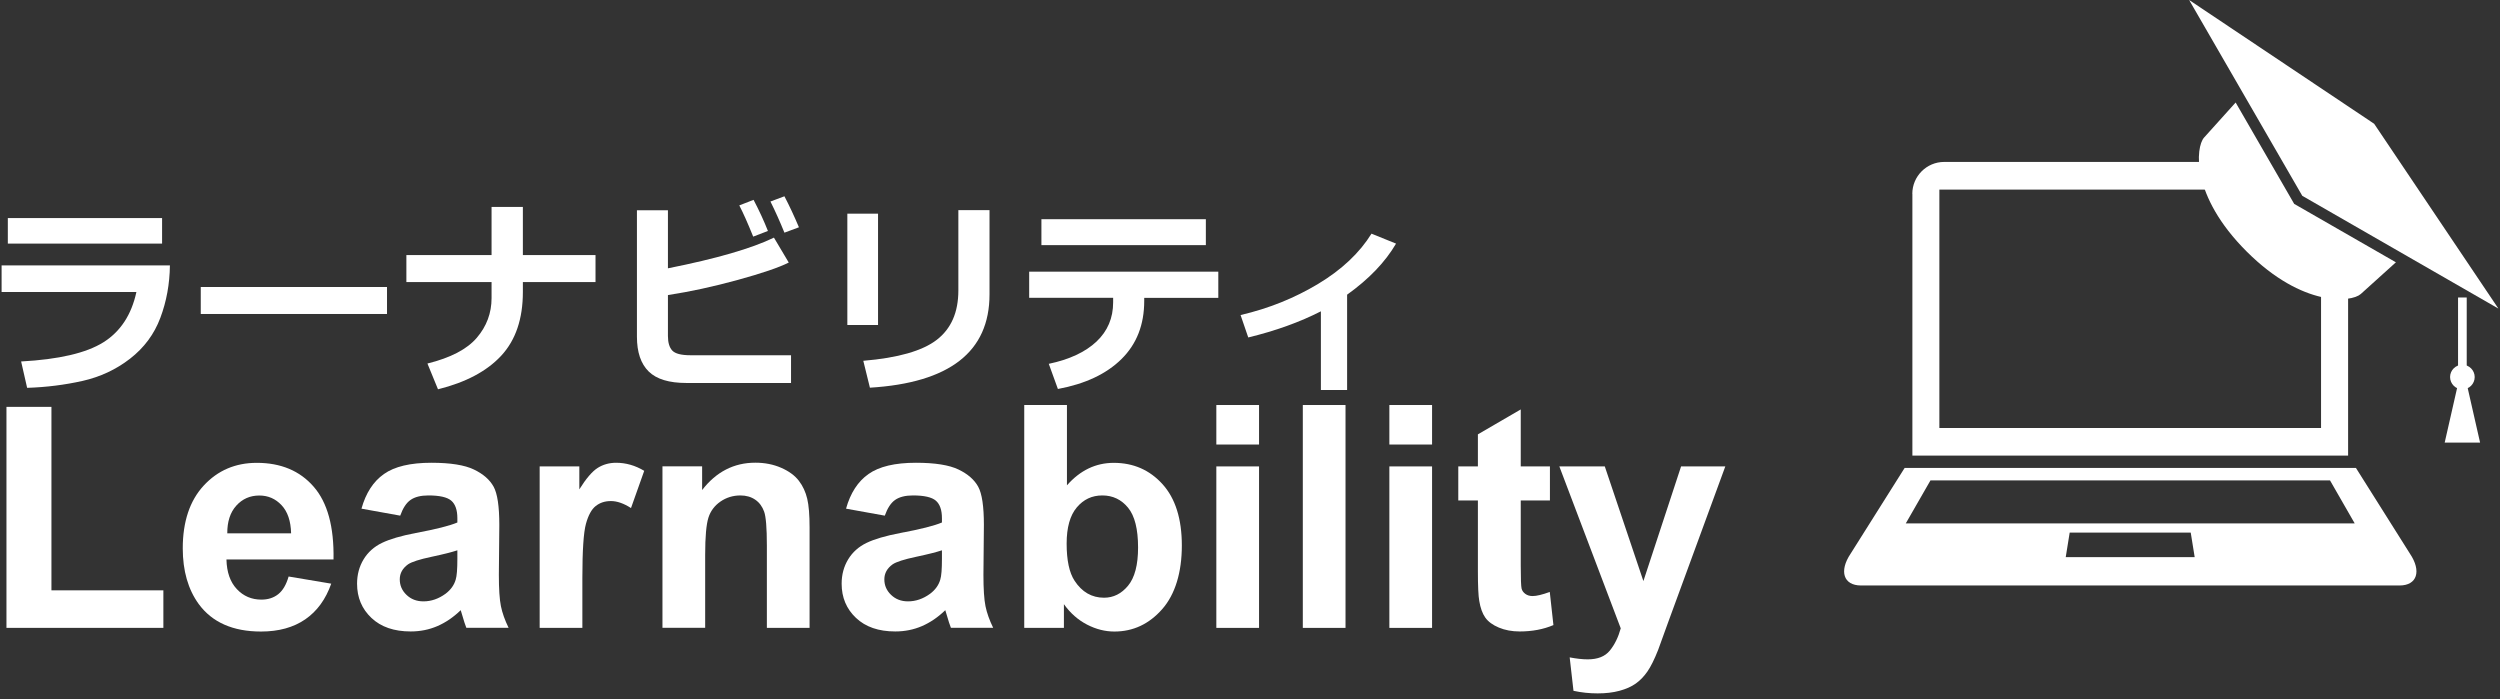 <?xml version="1.0" encoding="UTF-8"?><svg id="_レイヤー_2" xmlns="http://www.w3.org/2000/svg" viewBox="0 0 329 92"><rect x="0" y="0" width="329" height="92" fill="#333333" stroke="none"/><defs><style>.cls-1{fill:#fff;stroke-width:0px;}</style></defs><path class="cls-1" d="m22.36,34.93c-.03,2.45-.45,4.74-1.26,6.9s-2.14,3.94-3.98,5.37c-1.84,1.43-3.93,2.4-6.26,2.93-2.33.52-4.76.83-7.29.91l-.79-3.47c4.96-.27,8.57-1.11,10.82-2.52s3.7-3.62,4.35-6.62H.21v-3.5h22.14Zm-1.03-2.87H1.03v-3.36h20.3v3.36Z"/><path class="cls-1" d="m50.93,41.32h-24.51v-3.55h24.51v3.55Z"/><path class="cls-1" d="m68.81,38.43c0,3.52-.94,6.31-2.83,8.36-1.89,2.05-4.67,3.53-8.34,4.44l-1.39-3.39c3.04-.75,5.21-1.88,6.5-3.39s1.94-3.25,1.94-5.22v-2.11h-11.21v-3.55h11.21v-6.34h4.12v6.34h9.56v3.55h-9.56v1.31Z"/><path class="cls-1" d="m104.1,50.4h-13.77c-2.28,0-3.93-.5-4.96-1.51s-1.55-2.53-1.55-4.59v-16.63h4.08v7.64c6.38-1.27,11.03-2.62,13.95-4.04l1.95,3.28c-1.28.65-3.52,1.41-6.72,2.29-3.2.88-6.26,1.54-9.18,1.99v5.39c0,.86.19,1.5.57,1.91s1.18.62,2.41.62h13.22v3.64Zm-3.03-20.01l-1.95.75c-.73-1.81-1.34-3.17-1.83-4.11l1.88-.73c.75,1.43,1.38,2.8,1.89,4.1Zm4.07-.48l-1.91.71c-.59-1.46-1.2-2.82-1.84-4.1l1.84-.69c.66,1.26,1.29,2.62,1.91,4.08Z"/><path class="cls-1" d="m115.55,42.77h-4.04v-14.65h4.04v14.65Zm14.67-4.02c0,7.54-5.25,11.63-15.74,12.27l-.87-3.54c4.55-.38,7.78-1.3,9.67-2.76s2.84-3.62,2.84-6.5v-10.57h4.1v11.09Z"/><path class="cls-1" d="m160.33,39.2h-9.75v.41c0,3.12-.99,5.66-2.98,7.63s-4.78,3.28-8.38,3.95l-1.2-3.31c2.72-.57,4.81-1.55,6.28-2.93,1.46-1.38,2.19-3.1,2.19-5.16v-.6h-11.05v-3.44h24.89v3.44Zm-1.64-6.94h-21.64v-3.41h21.64v3.41Z"/><path class="cls-1" d="m177.27,51.32h-3.44v-10.35c-2.78,1.42-5.97,2.57-9.56,3.44l-1.01-2.95c3.7-.86,7.1-2.23,10.21-4.1s5.45-4.08,7.02-6.61l3.23,1.31c-1.42,2.43-3.57,4.67-6.44,6.72v12.54Z"/><path class="cls-1" d="m.85,82.63v-29.09h5.92v24.15h14.73v4.94H.85Z"/><path class="cls-1" d="m37.99,75.87l5.6.94c-.72,2.05-1.86,3.62-3.41,4.69-1.55,1.07-3.5,1.61-5.83,1.61-3.7,0-6.43-1.21-8.2-3.62-1.4-1.93-2.1-4.38-2.1-7.32,0-3.52.92-6.28,2.76-8.27,1.84-1.99,4.17-2.99,6.98-2.99,3.16,0,5.66,1.04,7.48,3.13,1.83,2.09,2.7,5.29,2.62,9.59h-14.09c.04,1.67.49,2.96,1.36,3.89s1.95,1.39,3.24,1.39c.88,0,1.62-.24,2.22-.72s1.05-1.25,1.36-2.32Zm.32-5.68c-.04-1.63-.46-2.86-1.26-3.71s-1.77-1.27-2.92-1.27c-1.23,0-2.24.45-3.04,1.34s-1.19,2.11-1.18,3.64h8.4Z"/><path class="cls-1" d="m52.67,67.86l-5.1-.92c.57-2.05,1.56-3.58,2.96-4.56,1.4-.99,3.48-1.48,6.24-1.48,2.51,0,4.38.3,5.6.89,1.23.59,2.09,1.35,2.59,2.26s.75,2.59.75,5.03l-.06,6.56c0,1.87.09,3.24.27,4.13s.52,1.84,1.01,2.85h-5.56c-.15-.37-.33-.93-.54-1.66-.09-.33-.16-.55-.2-.66-.96.93-1.99,1.63-3.08,2.1s-2.26.7-3.5.7c-2.19,0-3.91-.59-5.17-1.78-1.26-1.19-1.89-2.69-1.89-4.5,0-1.2.29-2.27.86-3.21s1.38-1.66,2.41-2.16,2.53-.94,4.47-1.31c2.63-.49,4.45-.95,5.46-1.38v-.56c0-1.08-.27-1.85-.8-2.31s-1.54-.69-3.02-.69c-1,0-1.78.2-2.34.59s-1.01,1.08-1.36,2.07Zm7.52,4.56c-.72.24-1.86.53-3.42.86-1.56.33-2.58.66-3.06.98-.73.52-1.1,1.18-1.1,1.98s.29,1.47.88,2.04,1.33.86,2.24.86c1.01,0,1.98-.33,2.9-1,.68-.51,1.13-1.13,1.34-1.86.15-.48.22-1.39.22-2.74v-1.12Z"/><path class="cls-1" d="m76.64,82.63h-5.62v-21.25h5.22v3.02c.89-1.43,1.7-2.37,2.41-2.82s1.53-.68,2.43-.68c1.28,0,2.51.35,3.7,1.06l-1.74,4.9c-.95-.61-1.83-.92-2.64-.92s-1.45.22-2,.65-.98,1.22-1.29,2.35-.47,3.51-.47,7.12v6.56Z"/><path class="cls-1" d="m106.54,82.63h-5.62v-10.85c0-2.29-.12-3.78-.36-4.45s-.63-1.2-1.17-1.57-1.19-.56-1.95-.56c-.97,0-1.85.27-2.62.8s-1.31,1.24-1.59,2.12-.43,2.51-.43,4.88v9.62h-5.62v-21.25h5.22v3.12c1.85-2.4,4.19-3.6,7-3.6,1.24,0,2.37.22,3.4.67s1.8,1.02,2.33,1.71.89,1.48,1.1,2.36.31,2.14.31,3.78v13.21Z"/><path class="cls-1" d="m116.44,67.86l-5.1-.92c.57-2.05,1.56-3.58,2.96-4.56,1.4-.99,3.48-1.48,6.24-1.48,2.51,0,4.38.3,5.6.89,1.23.59,2.09,1.35,2.59,2.26s.75,2.59.75,5.03l-.06,6.56c0,1.87.09,3.24.27,4.13s.52,1.84,1.01,2.85h-5.56c-.15-.37-.33-.93-.54-1.66-.09-.33-.16-.55-.2-.66-.96.93-1.99,1.63-3.08,2.1s-2.26.7-3.5.7c-2.19,0-3.91-.59-5.17-1.78-1.26-1.19-1.89-2.69-1.89-4.5,0-1.2.29-2.27.86-3.21s1.38-1.66,2.41-2.16,2.53-.94,4.47-1.31c2.63-.49,4.45-.95,5.46-1.38v-.56c0-1.08-.27-1.85-.8-2.31s-1.54-.69-3.02-.69c-1,0-1.78.2-2.34.59s-1.01,1.08-1.36,2.07Zm7.52,4.56c-.72.24-1.86.53-3.42.86-1.56.33-2.58.66-3.06.98-.73.52-1.1,1.18-1.1,1.98s.29,1.47.88,2.04,1.33.86,2.24.86c1.01,0,1.98-.33,2.9-1,.68-.51,1.13-1.13,1.34-1.86.15-.48.22-1.39.22-2.74v-1.12Z"/><path class="cls-1" d="m134.79,82.63v-29.33h5.62v10.57c1.73-1.97,3.79-2.96,6.16-2.96,2.59,0,4.73.94,6.42,2.81,1.69,1.87,2.54,4.57,2.54,8.07s-.86,6.42-2.59,8.38-3.82,2.94-6.29,2.94c-1.21,0-2.41-.3-3.59-.91s-2.2-1.5-3.05-2.69v3.12h-5.22Zm5.58-11.09c0,2.2.35,3.83,1.04,4.88.97,1.49,2.27,2.24,3.88,2.24,1.24,0,2.3-.53,3.17-1.59s1.31-2.73,1.31-5.01c0-2.43-.44-4.18-1.32-5.25-.88-1.07-2.01-1.61-3.38-1.61s-2.47.52-3.36,1.57-1.34,2.64-1.34,4.77Z"/><path class="cls-1" d="m160.07,58.5v-5.2h5.62v5.2h-5.62Zm0,24.13v-21.25h5.62v21.25h-5.62Z"/><path class="cls-1" d="m171.45,82.63v-29.33h5.62v29.33h-5.62Z"/><path class="cls-1" d="m182.84,58.5v-5.2h5.62v5.2h-5.62Zm0,24.13v-21.25h5.62v21.25h-5.62Z"/><path class="cls-1" d="m203.97,61.38v4.48h-3.84v8.56c0,1.73.04,2.74.11,3.03s.24.52.5.71.58.28.95.28c.52,0,1.27-.18,2.26-.54l.48,4.36c-1.31.56-2.79.84-4.44.84-1.01,0-1.93-.17-2.74-.51s-1.41-.78-1.79-1.32-.64-1.27-.79-2.19c-.12-.65-.18-1.97-.18-3.96v-9.26h-2.58v-4.48h2.58v-4.22l5.64-3.28v7.5h3.84Z"/><path class="cls-1" d="m205.21,61.38h5.98l5.08,15.09,4.96-15.09h5.82l-7.5,20.45-1.34,3.7c-.49,1.24-.96,2.19-1.41,2.84s-.96,1.18-1.54,1.59-1.29.72-2.14.95-1.8.34-2.87.34-2.14-.11-3.18-.34l-.5-4.4c.88.17,1.67.26,2.38.26,1.31,0,2.27-.38,2.9-1.15s1.11-1.74,1.44-2.93l-8.08-21.31Z"/><path class="cls-1" d="m251.67,25.52v34.44h57.34v-25.69l-3.56-1.08v23.13h-50.23v-31.37h41.43l-2.09-3.64h-38.71c-2.31,0-4.19,1.89-4.19,4.2Z"/><path class="cls-1" d="m310.03,61.58h-59.38l-7.1,11.27c-1.56,2.31-.95,4.2,1.36,4.2h70.87c2.31,0,2.92-1.89,1.36-4.2l-7.1-11.27Zm-38.18,11.74l.52-3.23h15.93l.52,3.23h-16.98Zm-21.05-4.44l3.25-5.66h52.58l3.25,5.66h-59.08Z"/><polygon class="cls-1" points="302.98 25.77 328.79 40.61 312.44 16.29 288.09 0 302.98 25.77"/><path class="cls-1" d="m301.92,26.84l-7.71-13.35c-1.59,1.76-3.54,3.92-4.16,4.62-1.1,1.25-1.79,7.61,5.62,15,7.41,7.39,13.77,6.69,15.01,5.58.7-.62,2.86-2.58,4.62-4.17l-13.37-7.68Z"/><path class="cls-1" d="m325.67,49.62c0,.9-.73,1.62-1.62,1.62s-1.62-.73-1.62-1.62.73-1.62,1.62-1.62,1.62.73,1.62,1.62Z"/><polyline class="cls-1" points="324.05 48 326.38 58.25 321.72 58.25 324.05 48"/><rect class="cls-1" x="323.48" y="39.15" width="1.14" height="9.82"/></svg>